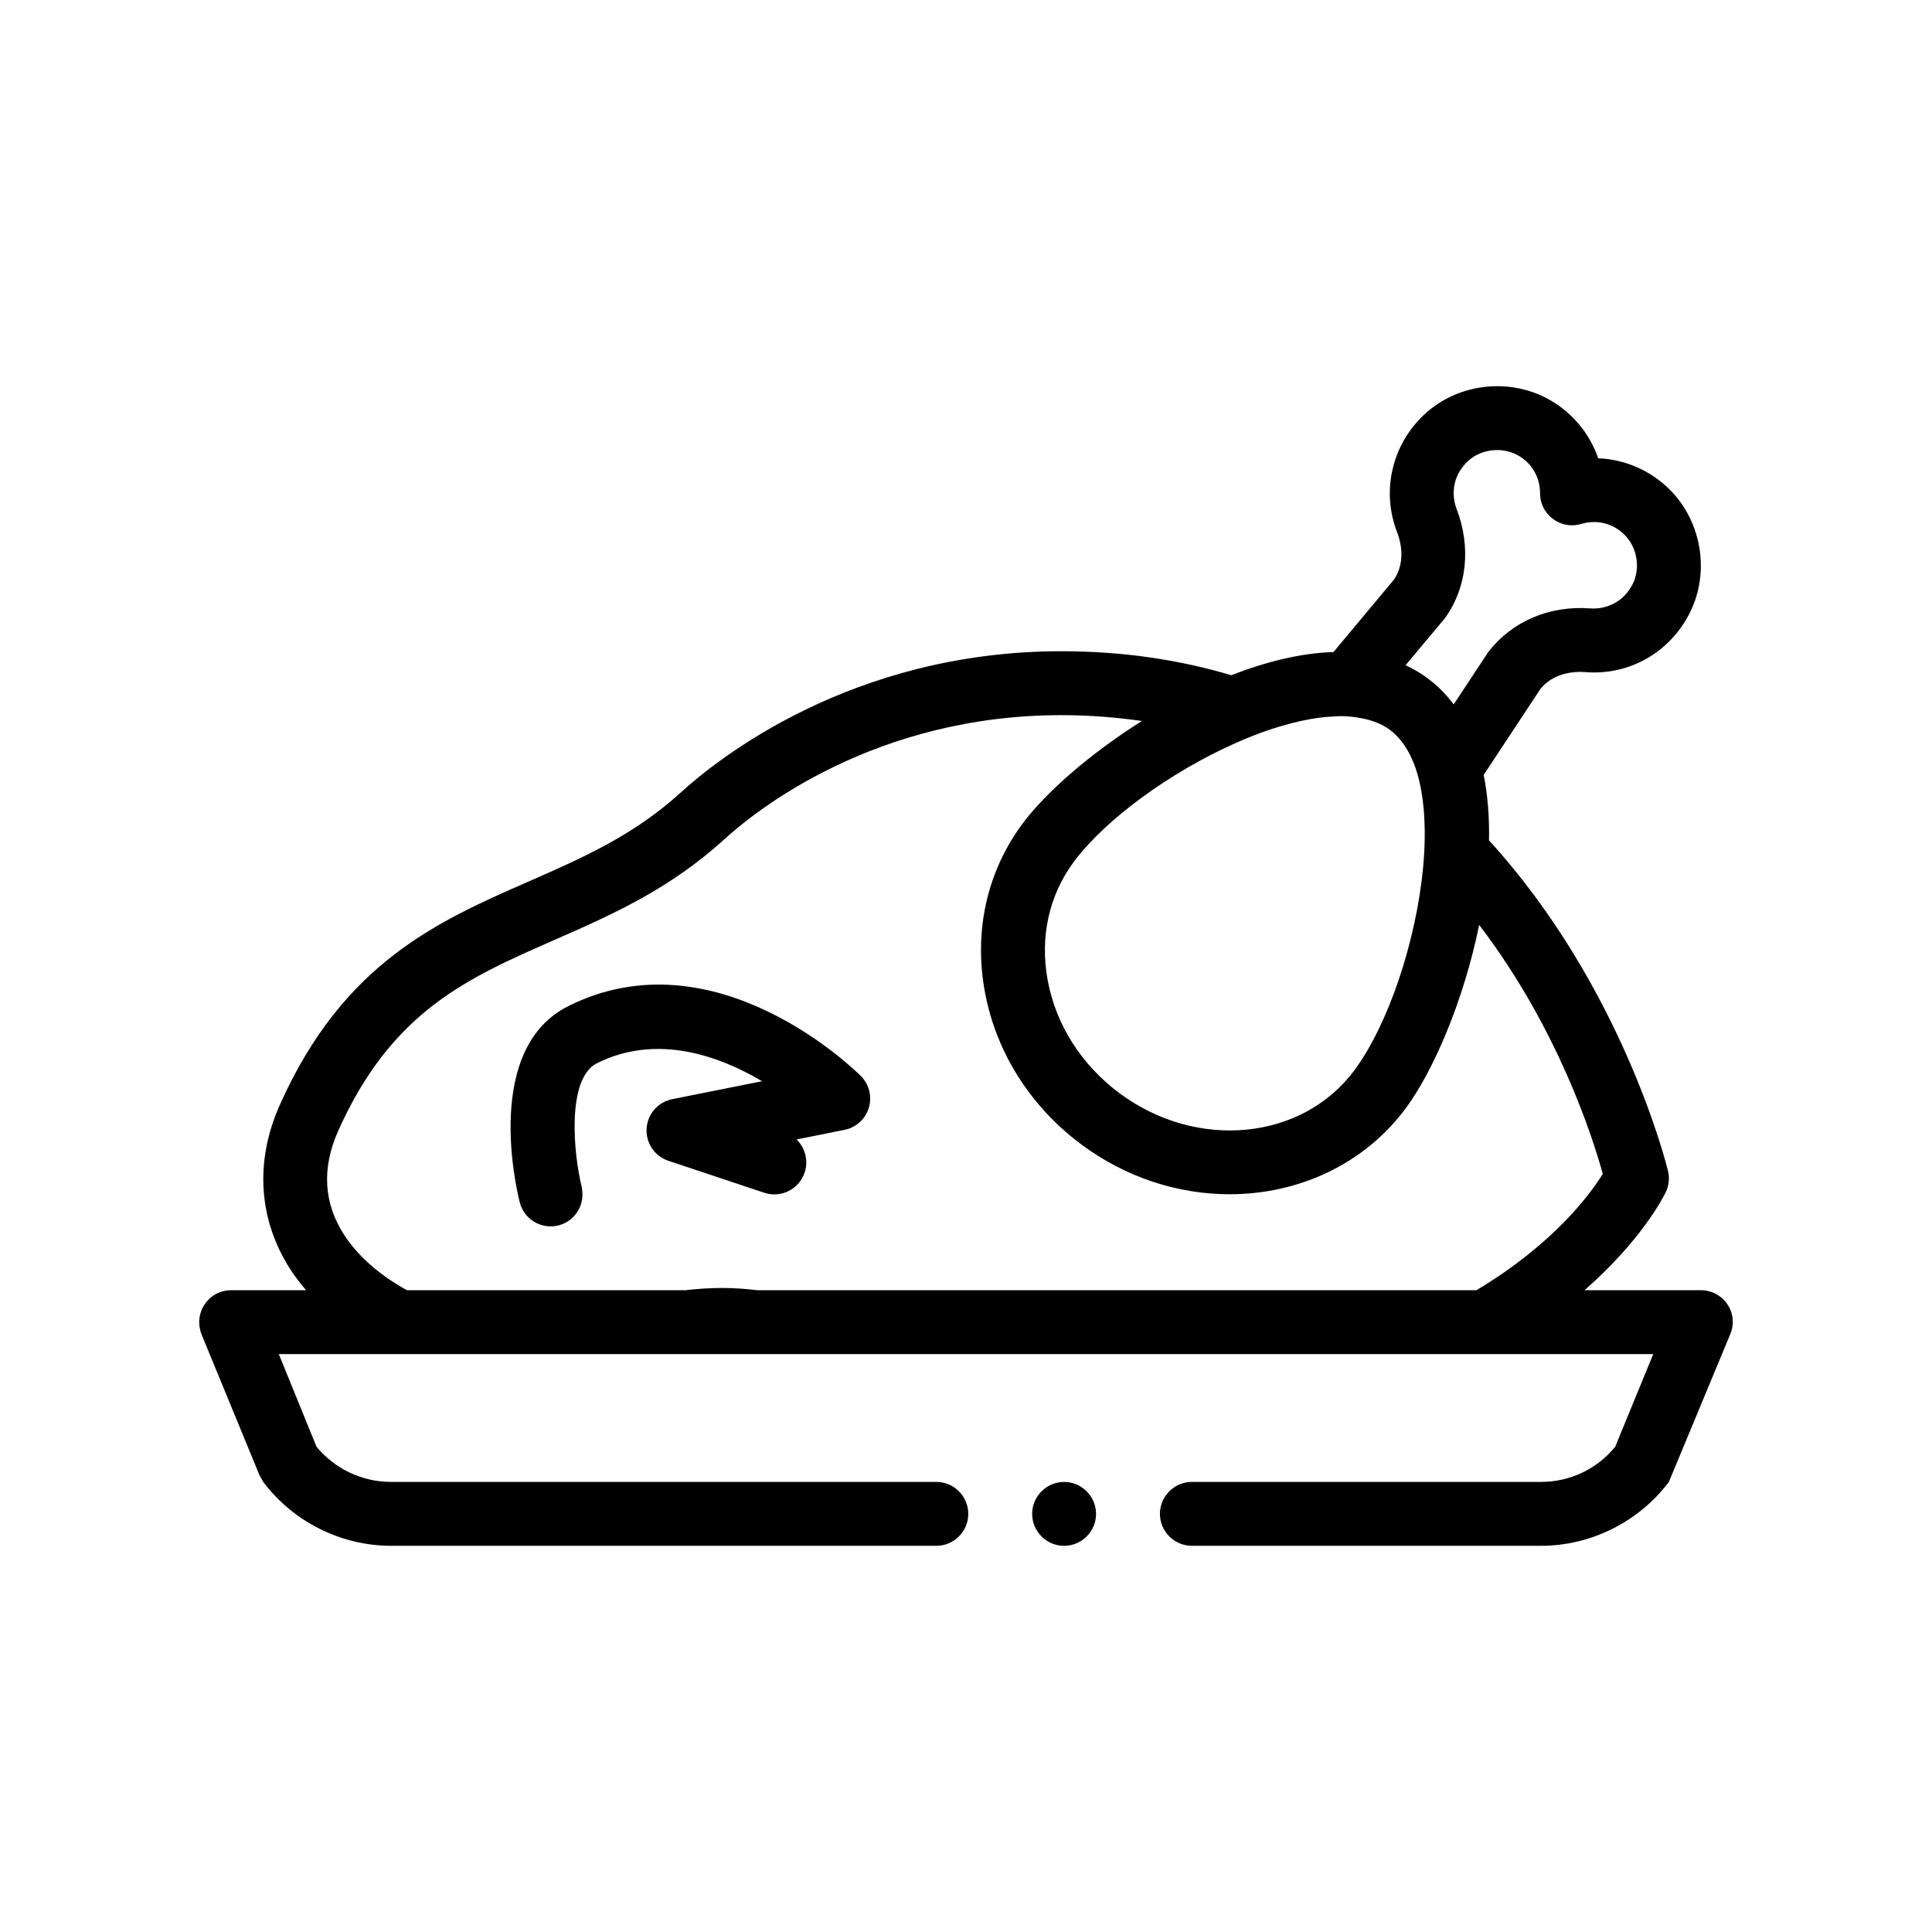 <?xml version="1.0" encoding="UTF-8"?>
<!-- Uploaded to: ICON Repo, www.svgrepo.com, Generator: ICON Repo Mixer Tools -->
<svg fill="#000000" width="800px" height="800px" version="1.1" viewBox="144 144 512 512" xmlns="http://www.w3.org/2000/svg">
 <path d="m601.77 489.64c-1.613-2.367-4.231-3.723-7.027-3.723h-30.824c15.18-13.285 20.973-24.828 21.52-25.961 0.836-1.742 1.055-3.715 0.613-5.586-0.188-0.816-11.82-48.609-47.453-87.672 0.121-6.031-0.309-11.879-1.406-17.34l14.938-22.633c2.539-3.32 6.887-4.977 12.031-4.606 11.734 0.926 22.398-5.285 27.648-15.699 5.391-10.715 3.199-24.152-5.316-32.676-5.144-5.125-11.93-8.012-18.957-8.293-2.289-6.656-7.004-12.328-13.402-15.785-10.625-5.703-24.117-3.934-32.824 4.316-8.465 8.012-11.246 20.176-7.094 30.98 1.809 4.68 1.512 9.27-0.801 12.637l-16.031 19.199c-8.699 0.273-17.949 2.574-27.07 6.144-13.523-4.027-28.496-6.359-45.074-6.359-55.465 0-91.129 28.59-100.74 37.359-12.559 11.453-26.082 17.383-40.402 23.664-24.152 10.578-49.113 21.527-65.938 59.184-6.707 15.012-5.688 30.539 2.863 43.719 1.215 1.875 2.609 3.668 4.102 5.41h-19.848c-2.875 0-5.508 1.438-7.027 3.723-1.613 2.371-1.859 5.332-0.852 7.961l15.332 37.258 1.02 1.859c7.957 10.578 20.656 16.934 33.867 16.934h144.52c4.664 0 8.465-3.809 8.465-8.469 0-4.648-3.805-8.465-8.465-8.465h-144.53c-7.621 0-14.816-3.391-19.73-9.32l-9.992-24.547h364.24l-10.082 24.547c-4.816 5.93-12.02 9.32-19.633 9.32h-92.551c-4.656 0-8.469 3.812-8.469 8.465 0 4.66 3.812 8.469 8.469 8.469h92.543c13.203 0 25.902-6.352 33.867-16.934l16.254-39.117c1.109-2.629 0.852-5.59-0.754-7.965zm-266.47-4.312c-3.195 0-6.422 0.211-9.668 0.594h-73.789c-7.062-3.898-12.918-8.918-16.609-14.621-5.481-8.438-6.019-17.723-1.613-27.598 14.156-31.684 34.145-40.441 57.273-50.594 14.941-6.551 30.395-13.332 45.012-26.648 8.48-7.734 39.953-32.938 89.332-32.938 7.5 0 14.594 0.574 21.383 1.547-13.875 8.734-25.547 19.023-31.629 27.195-9.465 12.73-13.004 28.648-9.945 44.828 3.008 15.922 12.07 30.188 25.523 40.199 11.949 8.883 25.816 13.195 39.285 13.195 18.105 0 35.512-7.777 46.637-22.723 7.406-9.957 15.457-28.758 19.504-48.652 20.871 27.312 30.117 56.383 32.758 65.984-3.391 5.465-13.078 18.609-33.477 30.824h-190.55c-3.098-0.375-6.242-0.594-9.43-0.594zm191.32-177.14c0.125-0.152 0.246-0.301 0.363-0.465 5.777-7.984 6.914-18.777 3.031-28.848-1.34-3.481-1.273-8.625 2.926-12.602 3.422-3.238 8.969-3.945 13.156-1.703 3.785 2.039 6.039 5.844 6.039 10.168 0 2.68 1.266 5.195 3.414 6.785 2.137 1.613 4.902 2.102 7.488 1.324 4.16-1.234 8.438-0.168 11.477 2.867 3.375 3.371 4.277 8.871 2.156 13.082-2.606 5.18-7.57 6.723-11.23 6.434-10.816-0.789-20.762 3.367-27.105 11.672l-9.09 13.766c-1.934-2.562-4.18-4.883-6.828-6.852v-0.012c-1.875-1.395-3.859-2.555-5.926-3.512zm-46.523 29.305c1.031-0.352 2.039-0.648 3.059-0.957 3.723-1.125 7.34-1.945 10.762-2.371 1.039-0.133 2.039-0.207 3.039-0.262 0.766-0.047 1.559-0.125 2.297-0.125 1.969 0 3.797 0.223 5.551 0.559 2.852 0.551 5.422 1.512 7.523 3.074 2.84 2.117 4.957 5.266 6.445 9.148 0.277 0.73 0.539 1.48 0.77 2.258 0.852 2.82 1.41 5.969 1.727 9.336 0.098 1.012 0.168 2.047 0.215 3.094 0.168 3.535 0.098 7.269-0.211 11.113-0.035 0.43-0.082 0.867-0.121 1.293-1.805 19.711-9.246 41.91-18.254 54.02-13.816 18.582-41.73 21.277-62.227 6.035-10.031-7.461-16.777-18.027-18.992-29.754-2.168-11.473 0.281-22.68 6.906-31.578 8.387-11.27 25.555-23.75 42.699-31.383 2.953-1.324 5.906-2.504 8.812-3.5zm-45.633 207.7c0 4.66-3.805 8.469-8.465 8.469-4.656 0-8.469-3.809-8.469-8.469 0-4.648 3.812-8.465 8.469-8.465 4.66 0 8.465 3.812 8.465 8.465zm-62.336-116.05c2.207 2.207 3.019 5.445 2.117 8.438-0.902 2.984-3.387 5.234-6.445 5.844l-12.707 2.543c2.262 2.191 3.211 5.57 2.141 8.766-1.48 4.43-6.227 6.836-10.707 5.352l-16.055-5.352-9.344-3.113c-3.637-1.211-6.012-4.719-5.773-8.559 0.242-3.828 3.027-7.019 6.785-7.769l23.816-4.762c-11.301-6.691-27.832-12.715-43.766-4.762-8.125 4.062-6.176 24.156-4.039 32.707 0.07 0.289 0.086 0.574 0.125 0.863 0.613 4.238-2.035 8.34-6.281 9.402-0.684 0.176-1.379 0.258-2.062 0.258-3.793 0-7.246-2.562-8.203-6.418-1.043-4.137-9.477-40.777 12.891-51.957 38.871-19.445 75.953 16.949 77.508 18.52z"/>
</svg>